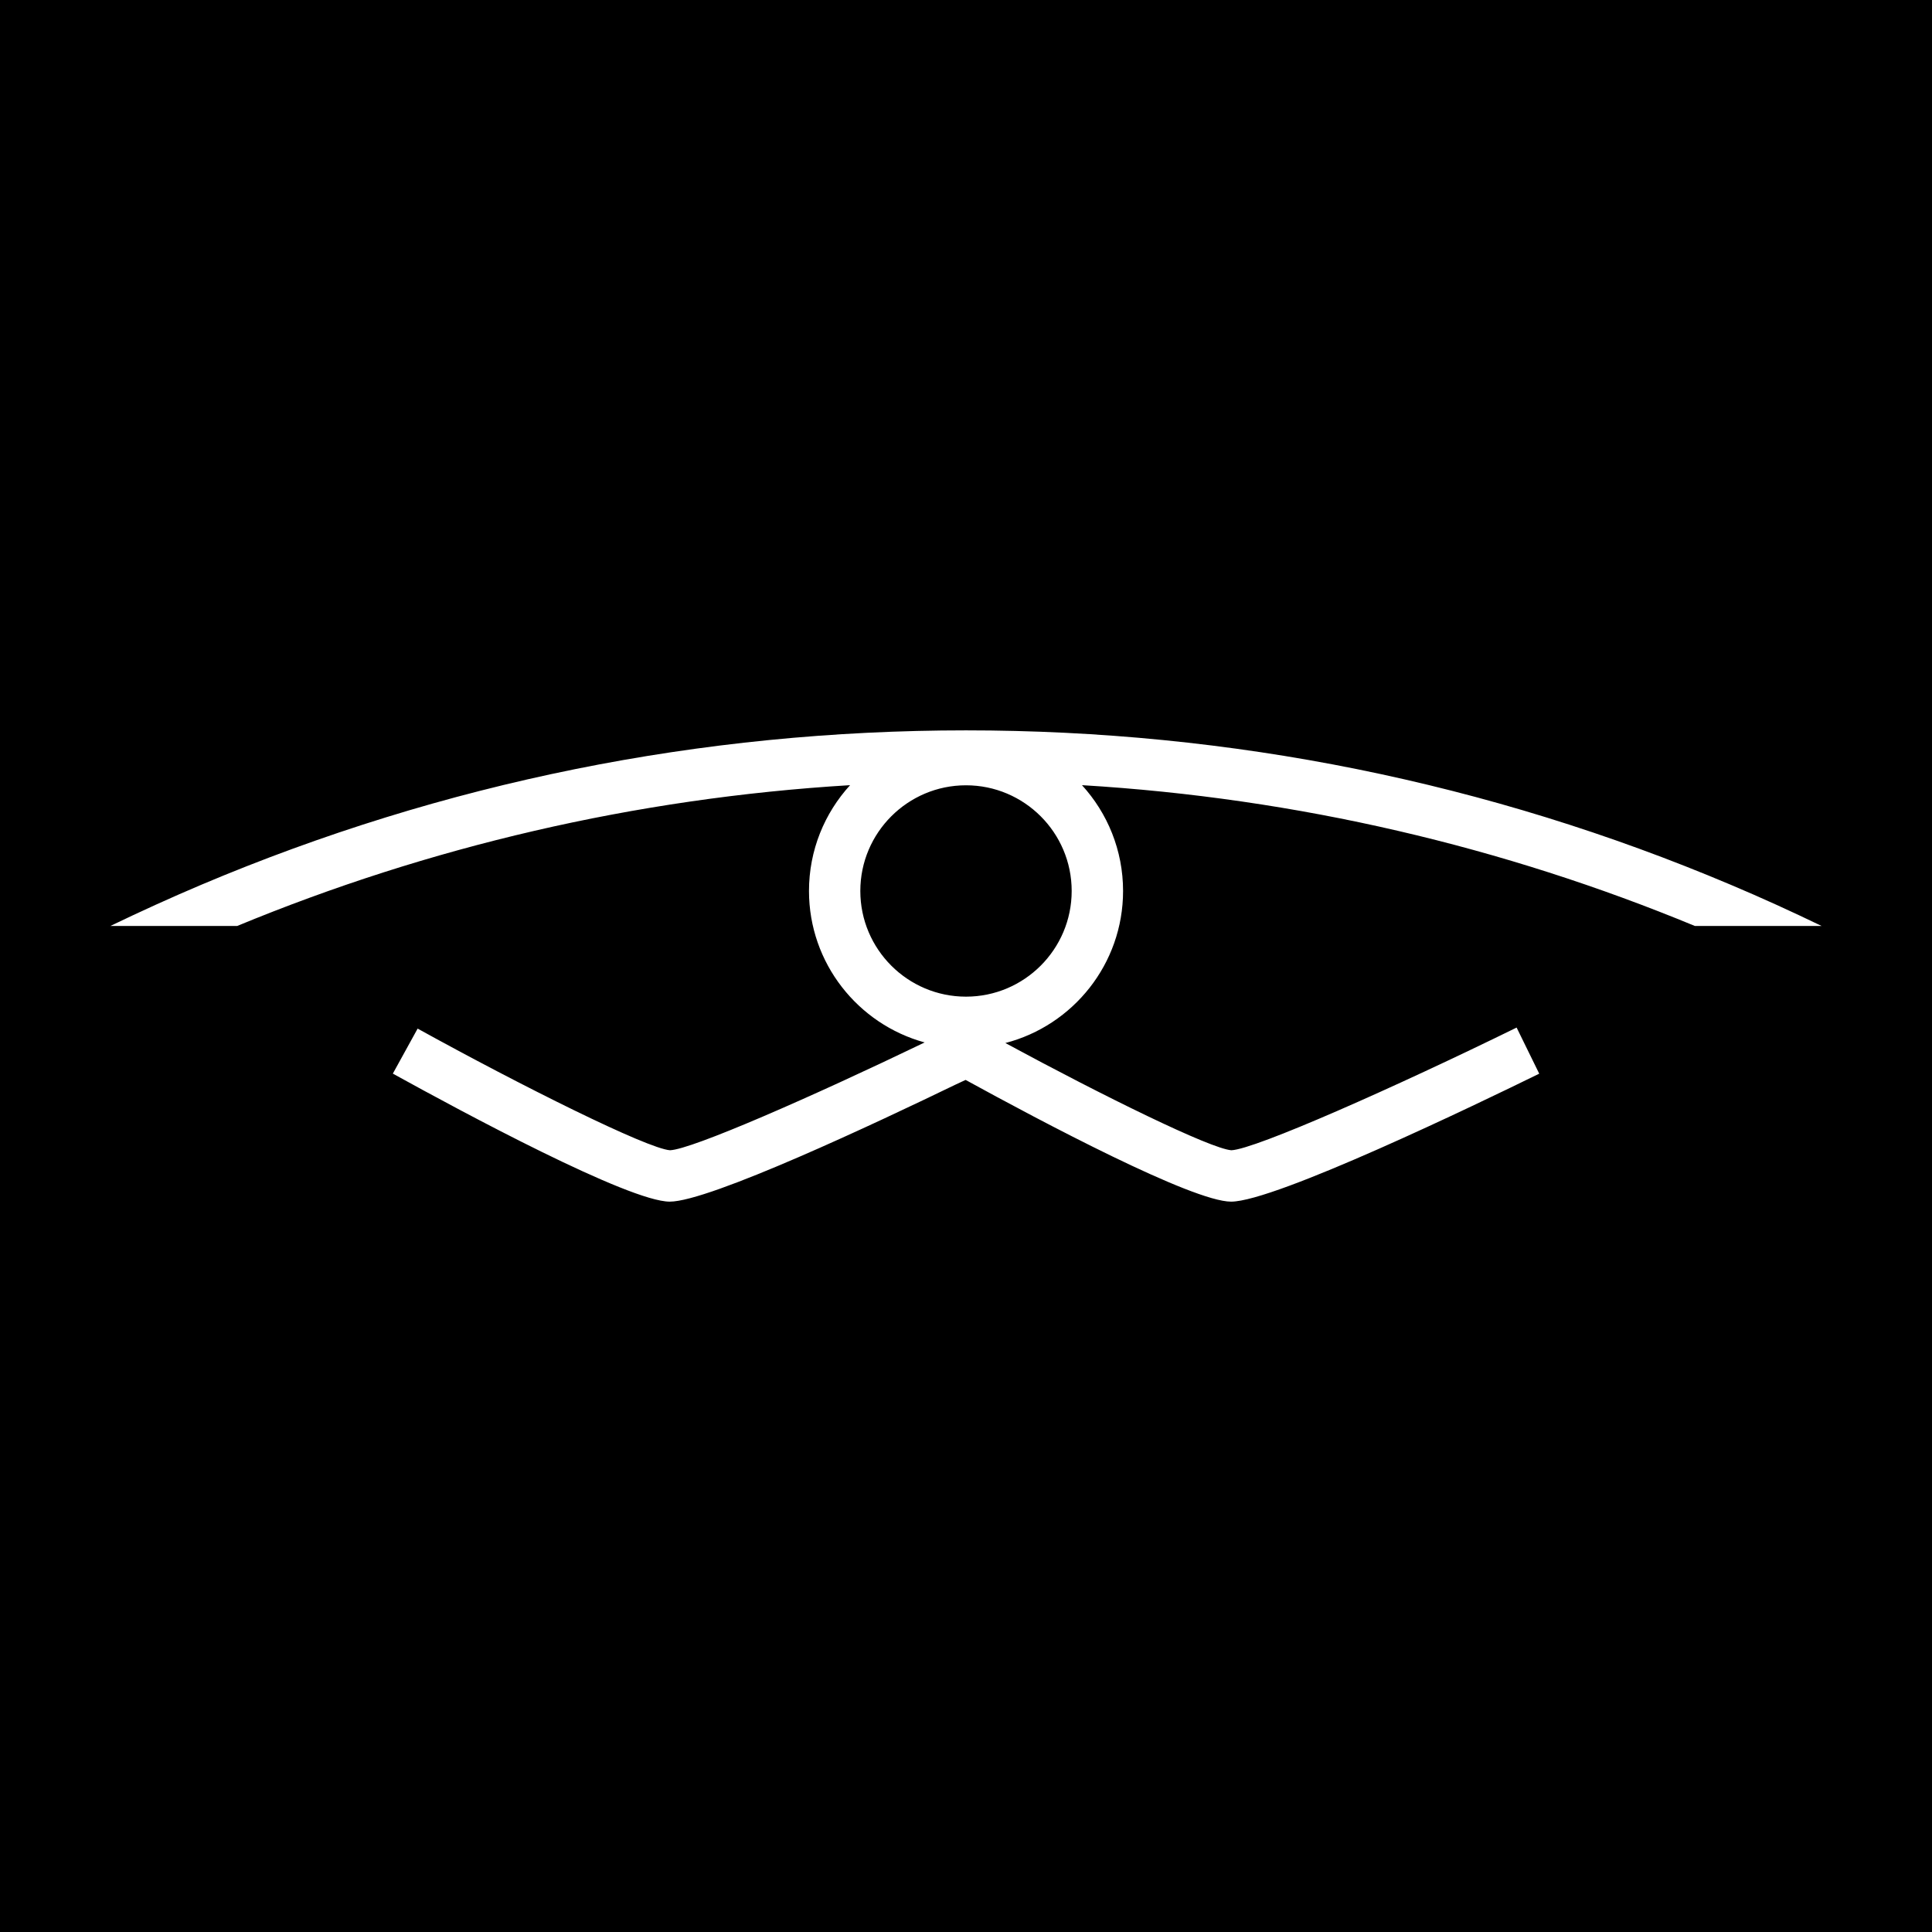 <svg xmlns="http://www.w3.org/2000/svg" xmlns:xlink="http://www.w3.org/1999/xlink" id="Layer_1" x="0px" y="0px" viewBox="0 0 300 300" style="enable-background:new 0 0 300 300;" xml:space="preserve"><style type="text/css">	.st0{fill:#FFFFFF;}</style><rect x="-41.37" y="-24.16" width="436.15" height="390.29"></rect><path class="st0" d="M282.85,143.78c-4.64-2.24-9.35-4.39-14.12-6.4c-37.61-15.91-77.56-23.97-118.73-23.97 c-41.18,0-81.13,8.07-118.73,23.97c-4.77,2.02-9.47,4.16-14.12,6.4h19.69c29.63-12.25,61.66-19.84,95.16-21.86 c-3.96,4.34-6.38,10.1-6.38,16.43c0,11.22,7.62,20.69,17.96,23.52c-17.6,8.48-36.16,16.61-39.54,16.74 c-3.53-0.25-23.09-10-39.19-18.89L61,166.71c10.82,5.98,36.67,19.88,43,19.88c6.13,0,32.27-12.31,44.37-18.17l1.57-0.73 c11.64,6.39,35.22,18.9,41.22,18.9c6.81,0,38.35-15.21,47.85-19.87l-3.51-7.16c-18.86,9.25-40.6,18.9-44.29,19.05 c-3.24-0.23-19.94-8.44-35.1-16.65c10.5-2.72,18.28-12.27,18.28-23.61c0-6.32-2.42-12.09-6.38-16.43 c33.51,2.01,65.53,9.6,95.16,21.86H282.85z M150,154.76c-9.05,0-16.41-7.36-16.41-16.41c0-9.05,7.36-16.41,16.41-16.41 s16.41,7.36,16.41,16.41C166.41,147.4,159.05,154.76,150,154.76z"></path></svg>